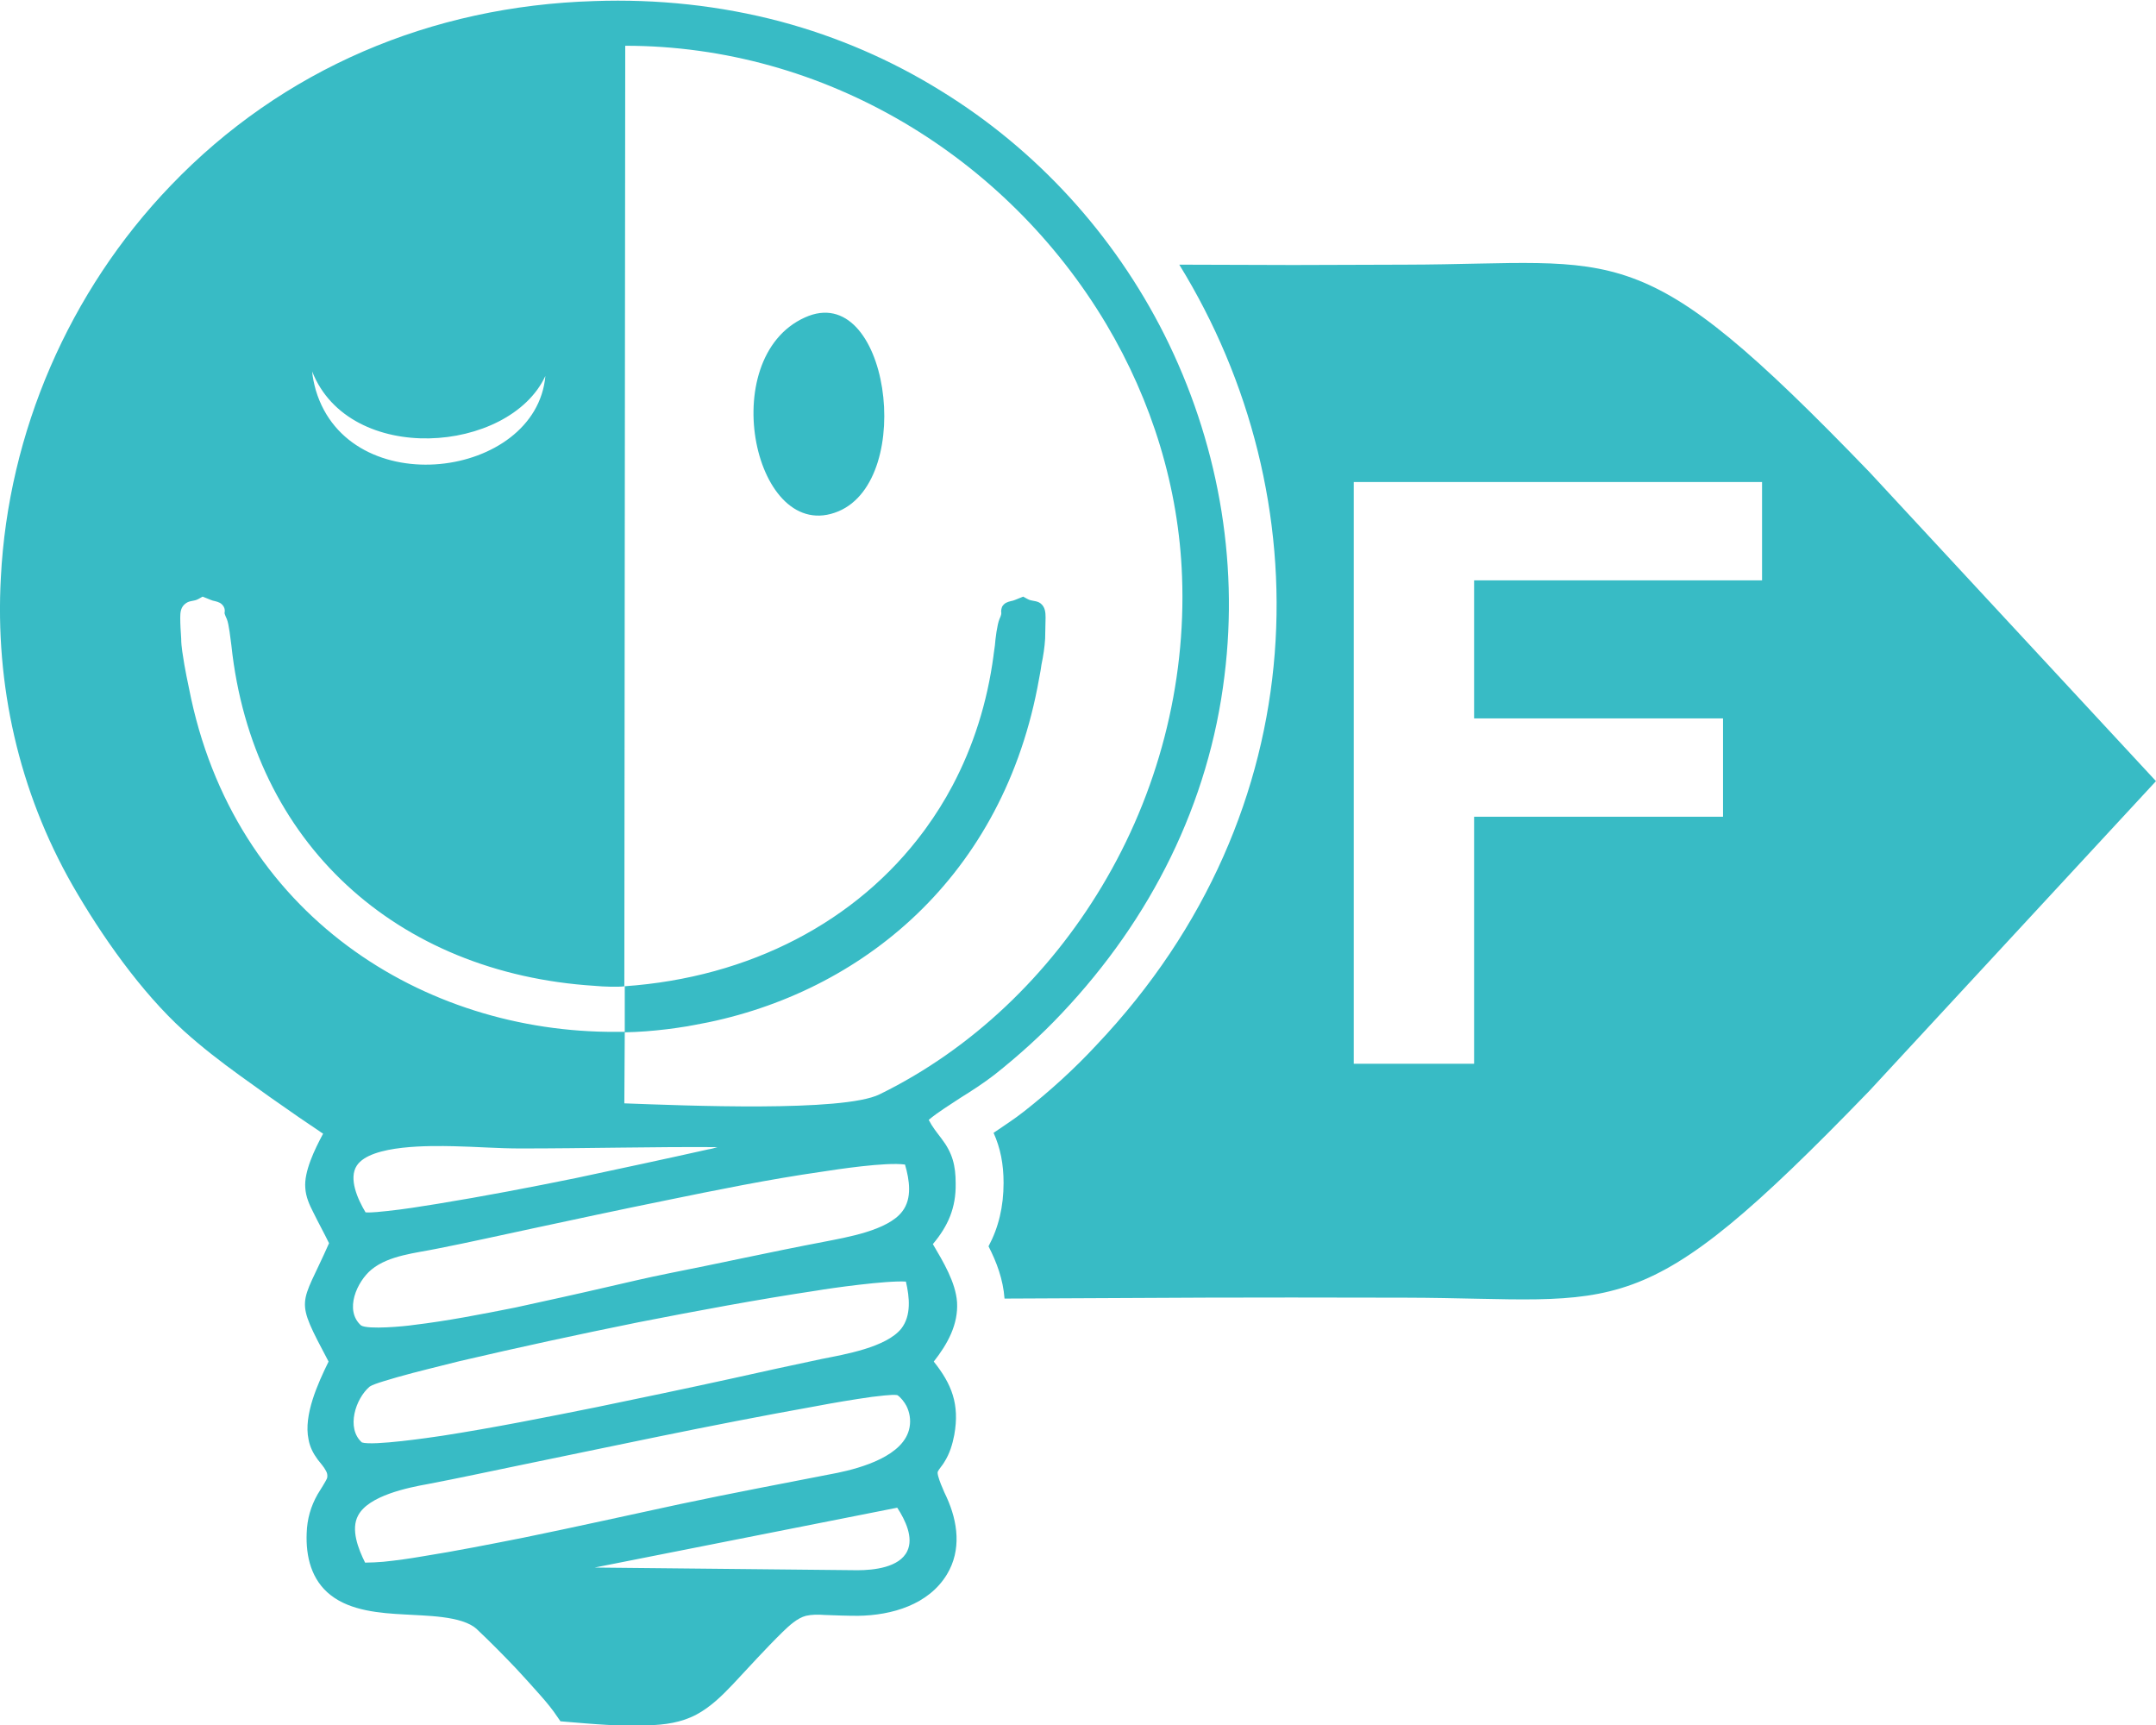 <svg width="50" height="40" viewBox="0 0 50 40" fill="none" xmlns="http://www.w3.org/2000/svg">
<g clip-path="url(#clip0_6521_3114)">
<path fill-rule="evenodd" clip-rule="evenodd" d="M7.493 26.289C7.472 26.269 7.44 26.259 7.419 26.238C7.26 26.134 7.101 26.02 6.943 25.916C6.477 25.595 6.022 25.274 5.567 24.943C5.122 24.621 4.678 24.279 4.265 23.906C3.27 23.005 2.349 21.689 1.682 20.529C0.434 18.343 -0.117 15.877 0.02 13.39C0.19 10.033 1.598 6.76 3.958 4.304C6.551 1.599 10.002 0.139 13.78 0.025C15.241 -0.027 16.702 0.128 18.109 0.501C19.422 0.853 20.671 1.392 21.824 2.108C24.047 3.475 25.835 5.444 27 7.754C28.228 10.199 28.736 12.955 28.397 15.67C28.038 18.633 26.693 21.306 24.629 23.492C24.153 24 23.613 24.487 23.062 24.922C22.808 25.119 22.534 25.295 22.269 25.46C22.036 25.616 21.76 25.782 21.538 25.968C21.623 26.134 21.718 26.248 21.835 26.403C22.089 26.735 22.163 27.025 22.163 27.439C22.174 28.009 21.983 28.434 21.634 28.849C21.878 29.262 22.163 29.739 22.195 30.195C22.226 30.714 21.973 31.169 21.655 31.573C22.068 32.091 22.259 32.558 22.131 33.272C22.089 33.49 22.025 33.708 21.899 33.904C21.866 33.967 21.771 34.071 21.75 34.122C21.708 34.194 21.919 34.65 21.951 34.713C22.216 35.292 22.3 35.945 21.962 36.505C21.538 37.21 20.681 37.458 19.898 37.468C19.633 37.468 19.379 37.458 19.114 37.448C18.977 37.437 18.829 37.437 18.691 37.468C18.49 37.52 18.3 37.697 18.151 37.842C17.749 38.235 17.379 38.649 16.998 39.054C16.743 39.323 16.479 39.582 16.151 39.758C15.801 39.944 15.42 39.997 15.018 40.007C14.405 40.038 13.738 39.976 13.113 39.924L12.997 39.914L12.933 39.821C12.817 39.645 12.679 39.478 12.542 39.323C12.351 39.105 12.161 38.898 11.97 38.691C11.674 38.38 11.367 38.069 11.06 37.78C10.722 37.458 9.832 37.469 9.388 37.437C8.816 37.407 8.138 37.354 7.673 36.992C7.218 36.64 7.091 36.091 7.112 35.552C7.123 35.22 7.207 34.93 7.366 34.65C7.409 34.578 7.577 34.319 7.588 34.267C7.599 34.205 7.588 34.153 7.556 34.101C7.515 34.018 7.43 33.925 7.366 33.842C7.26 33.697 7.186 33.552 7.155 33.376C7.038 32.816 7.366 32.091 7.62 31.573C6.815 30.05 6.964 30.34 7.631 28.828C7.515 28.59 7.387 28.361 7.271 28.123C7.175 27.937 7.091 27.75 7.08 27.543C7.049 27.17 7.292 26.662 7.493 26.289ZM21.423 19.274C21.441 19.251 21.457 19.227 21.474 19.204C21.7 18.893 21.906 18.564 22.089 18.219C22.568 17.315 22.896 16.3 23.042 15.193H23.041C23.052 15.11 23.062 15.037 23.073 14.965C23.083 14.82 23.126 14.478 23.179 14.354C23.189 14.333 23.222 14.26 23.222 14.219C23.211 14.167 23.222 14.116 23.242 14.064C23.296 13.981 23.359 13.96 23.443 13.939C23.507 13.929 23.57 13.898 23.624 13.877L23.729 13.835L23.825 13.888C23.93 13.949 24.036 13.919 24.131 13.991C24.238 14.074 24.248 14.198 24.248 14.322C24.248 14.478 24.238 14.644 24.238 14.81C24.227 14.996 24.195 15.214 24.153 15.411C24.131 15.587 24.089 15.763 24.058 15.949C23.168 20.487 19.814 23.119 16.087 23.771L15.98 23.79L15.98 23.791H15.977L15.918 23.802L15.92 23.801L15.907 23.803C15.85 23.812 15.793 23.821 15.736 23.829H15.735L15.717 23.834H15.706C15.629 23.845 15.552 23.855 15.475 23.865C15.15 23.905 14.819 23.931 14.489 23.938L14.479 25.585C15.876 25.636 19.549 25.792 20.396 25.377C22.555 24.321 24.333 22.59 25.55 20.56C26.852 18.394 27.508 15.877 27.413 13.37C27.338 11.308 26.715 9.297 25.656 7.516C23.338 3.63 19.125 1.061 14.5 1.061L14.479 22.87C17.389 22.669 19.874 21.367 21.423 19.274ZM15.717 23.834L15.719 23.831L15.706 23.834H15.717ZM50 18.114L43.353 10.945C37.976 5.371 37.658 6.127 32.589 6.137C29.646 6.148 30.355 6.148 27.349 6.137C30.651 11.494 30.588 18.788 25.433 24.228C24.926 24.777 24.344 25.305 23.75 25.771C23.528 25.947 23.285 26.102 23.042 26.269C23.201 26.621 23.274 26.994 23.274 27.429C23.274 27.978 23.158 28.465 22.925 28.9C23.116 29.273 23.263 29.667 23.296 30.112C27.688 30.091 28.323 30.081 32.589 30.091C37.658 30.102 37.976 30.858 43.353 25.295L49.999 18.114H50ZM31.395 24.666V11.178H40.864V13.457H34.186V16.659H39.959V18.939H34.186V24.666H31.395ZM18.67 7.36C16.564 8.303 17.505 12.665 19.443 11.857C21.253 11.1 20.596 6.49 18.67 7.36ZM8.467 36.235C8.604 36.235 8.763 36.225 8.89 36.215C9.197 36.184 9.494 36.142 9.79 36.091C10.573 35.966 11.356 35.811 12.14 35.656C13.357 35.407 14.563 35.137 15.77 34.878C16.987 34.62 18.205 34.391 19.422 34.153C19.971 34.039 20.977 33.759 21.094 33.096C21.126 32.92 21.094 32.744 21.02 32.599C20.977 32.516 20.882 32.392 20.808 32.35C20.681 32.329 20.332 32.381 20.215 32.392C19.781 32.454 19.348 32.526 18.913 32.609C17.696 32.827 16.479 33.065 15.262 33.314C14.193 33.531 13.124 33.759 12.055 33.977C11.346 34.122 10.637 34.277 9.927 34.412C9.462 34.495 8.552 34.681 8.308 35.137C8.128 35.459 8.308 35.915 8.467 36.235ZM13.791 36.349L19.887 36.411C20.258 36.411 20.861 36.349 21.041 35.966C21.189 35.656 20.998 35.251 20.808 34.961L13.791 36.349ZM8.478 28.113C8.636 28.123 8.859 28.092 8.975 28.082C9.366 28.041 9.758 27.978 10.139 27.916C11.219 27.74 12.298 27.533 13.367 27.315C14.383 27.098 15.41 26.88 16.426 26.652C16.501 26.642 16.564 26.621 16.638 26.6C15.114 26.59 13.59 26.631 12.066 26.631C11.557 26.631 11.039 26.59 10.52 26.579C10.002 26.569 8.604 26.538 8.277 27.025C8.076 27.325 8.297 27.812 8.478 28.113ZM20.988 27.004C20.544 26.942 19.4 27.118 19.062 27.17C17.834 27.346 16.617 27.594 15.399 27.844C14.383 28.05 13.367 28.268 12.351 28.486C11.621 28.641 10.89 28.807 10.15 28.952C9.652 29.056 9.018 29.107 8.615 29.439C8.277 29.718 7.98 30.381 8.372 30.734C8.53 30.837 9.399 30.754 9.589 30.724C10.372 30.631 11.166 30.475 11.949 30.32C12.658 30.165 13.378 30.008 14.087 29.843C14.542 29.739 15.018 29.625 15.484 29.532C16.691 29.294 17.898 29.025 19.104 28.796C19.623 28.693 20.586 28.537 20.924 28.092C21.157 27.791 21.094 27.367 20.988 27.004ZM21.009 29.718C20.565 29.688 19.242 29.874 18.945 29.926C17.569 30.133 16.182 30.392 14.807 30.661C13.42 30.941 12.034 31.242 10.658 31.563C10.171 31.687 9.684 31.801 9.208 31.936C9.081 31.977 8.679 32.081 8.573 32.153C8.244 32.433 8.022 33.117 8.393 33.448C8.647 33.531 9.981 33.334 10.256 33.293C11.451 33.107 12.648 32.868 13.833 32.63C14.881 32.413 15.929 32.195 16.966 31.967C17.665 31.812 18.363 31.657 19.062 31.511C19.59 31.407 20.555 31.242 20.903 30.807C21.136 30.506 21.094 30.081 21.009 29.718ZM7.239 8.614C7.25 8.748 7.281 8.894 7.324 9.049C8.107 11.67 12.436 11.1 12.648 8.718C11.811 10.52 8.107 10.81 7.239 8.614ZM14.489 23.927V22.87C14.341 22.891 13.992 22.88 13.791 22.86C9.197 22.57 5.853 19.544 5.366 14.965C5.345 14.82 5.312 14.478 5.26 14.354C5.25 14.333 5.217 14.261 5.207 14.219C5.217 14.167 5.217 14.116 5.186 14.064C5.133 13.981 5.069 13.96 4.985 13.939C4.921 13.929 4.858 13.898 4.805 13.877L4.699 13.835L4.604 13.888C4.498 13.949 4.403 13.919 4.308 13.991C4.191 14.074 4.18 14.198 4.18 14.322C4.18 14.478 4.191 14.644 4.202 14.81C4.202 14.996 4.244 15.214 4.275 15.411C4.308 15.587 4.339 15.763 4.381 15.95C5.408 21.244 9.853 23.948 14.277 23.927C14.341 23.927 14.416 23.927 14.489 23.927Z" fill="#38BBC5"/>
</g>
<defs>
<clipPath id="clip0_6521_3114">
<rect width="50" height="40" fill="white"/>
</clipPath>
</defs>
</svg>
